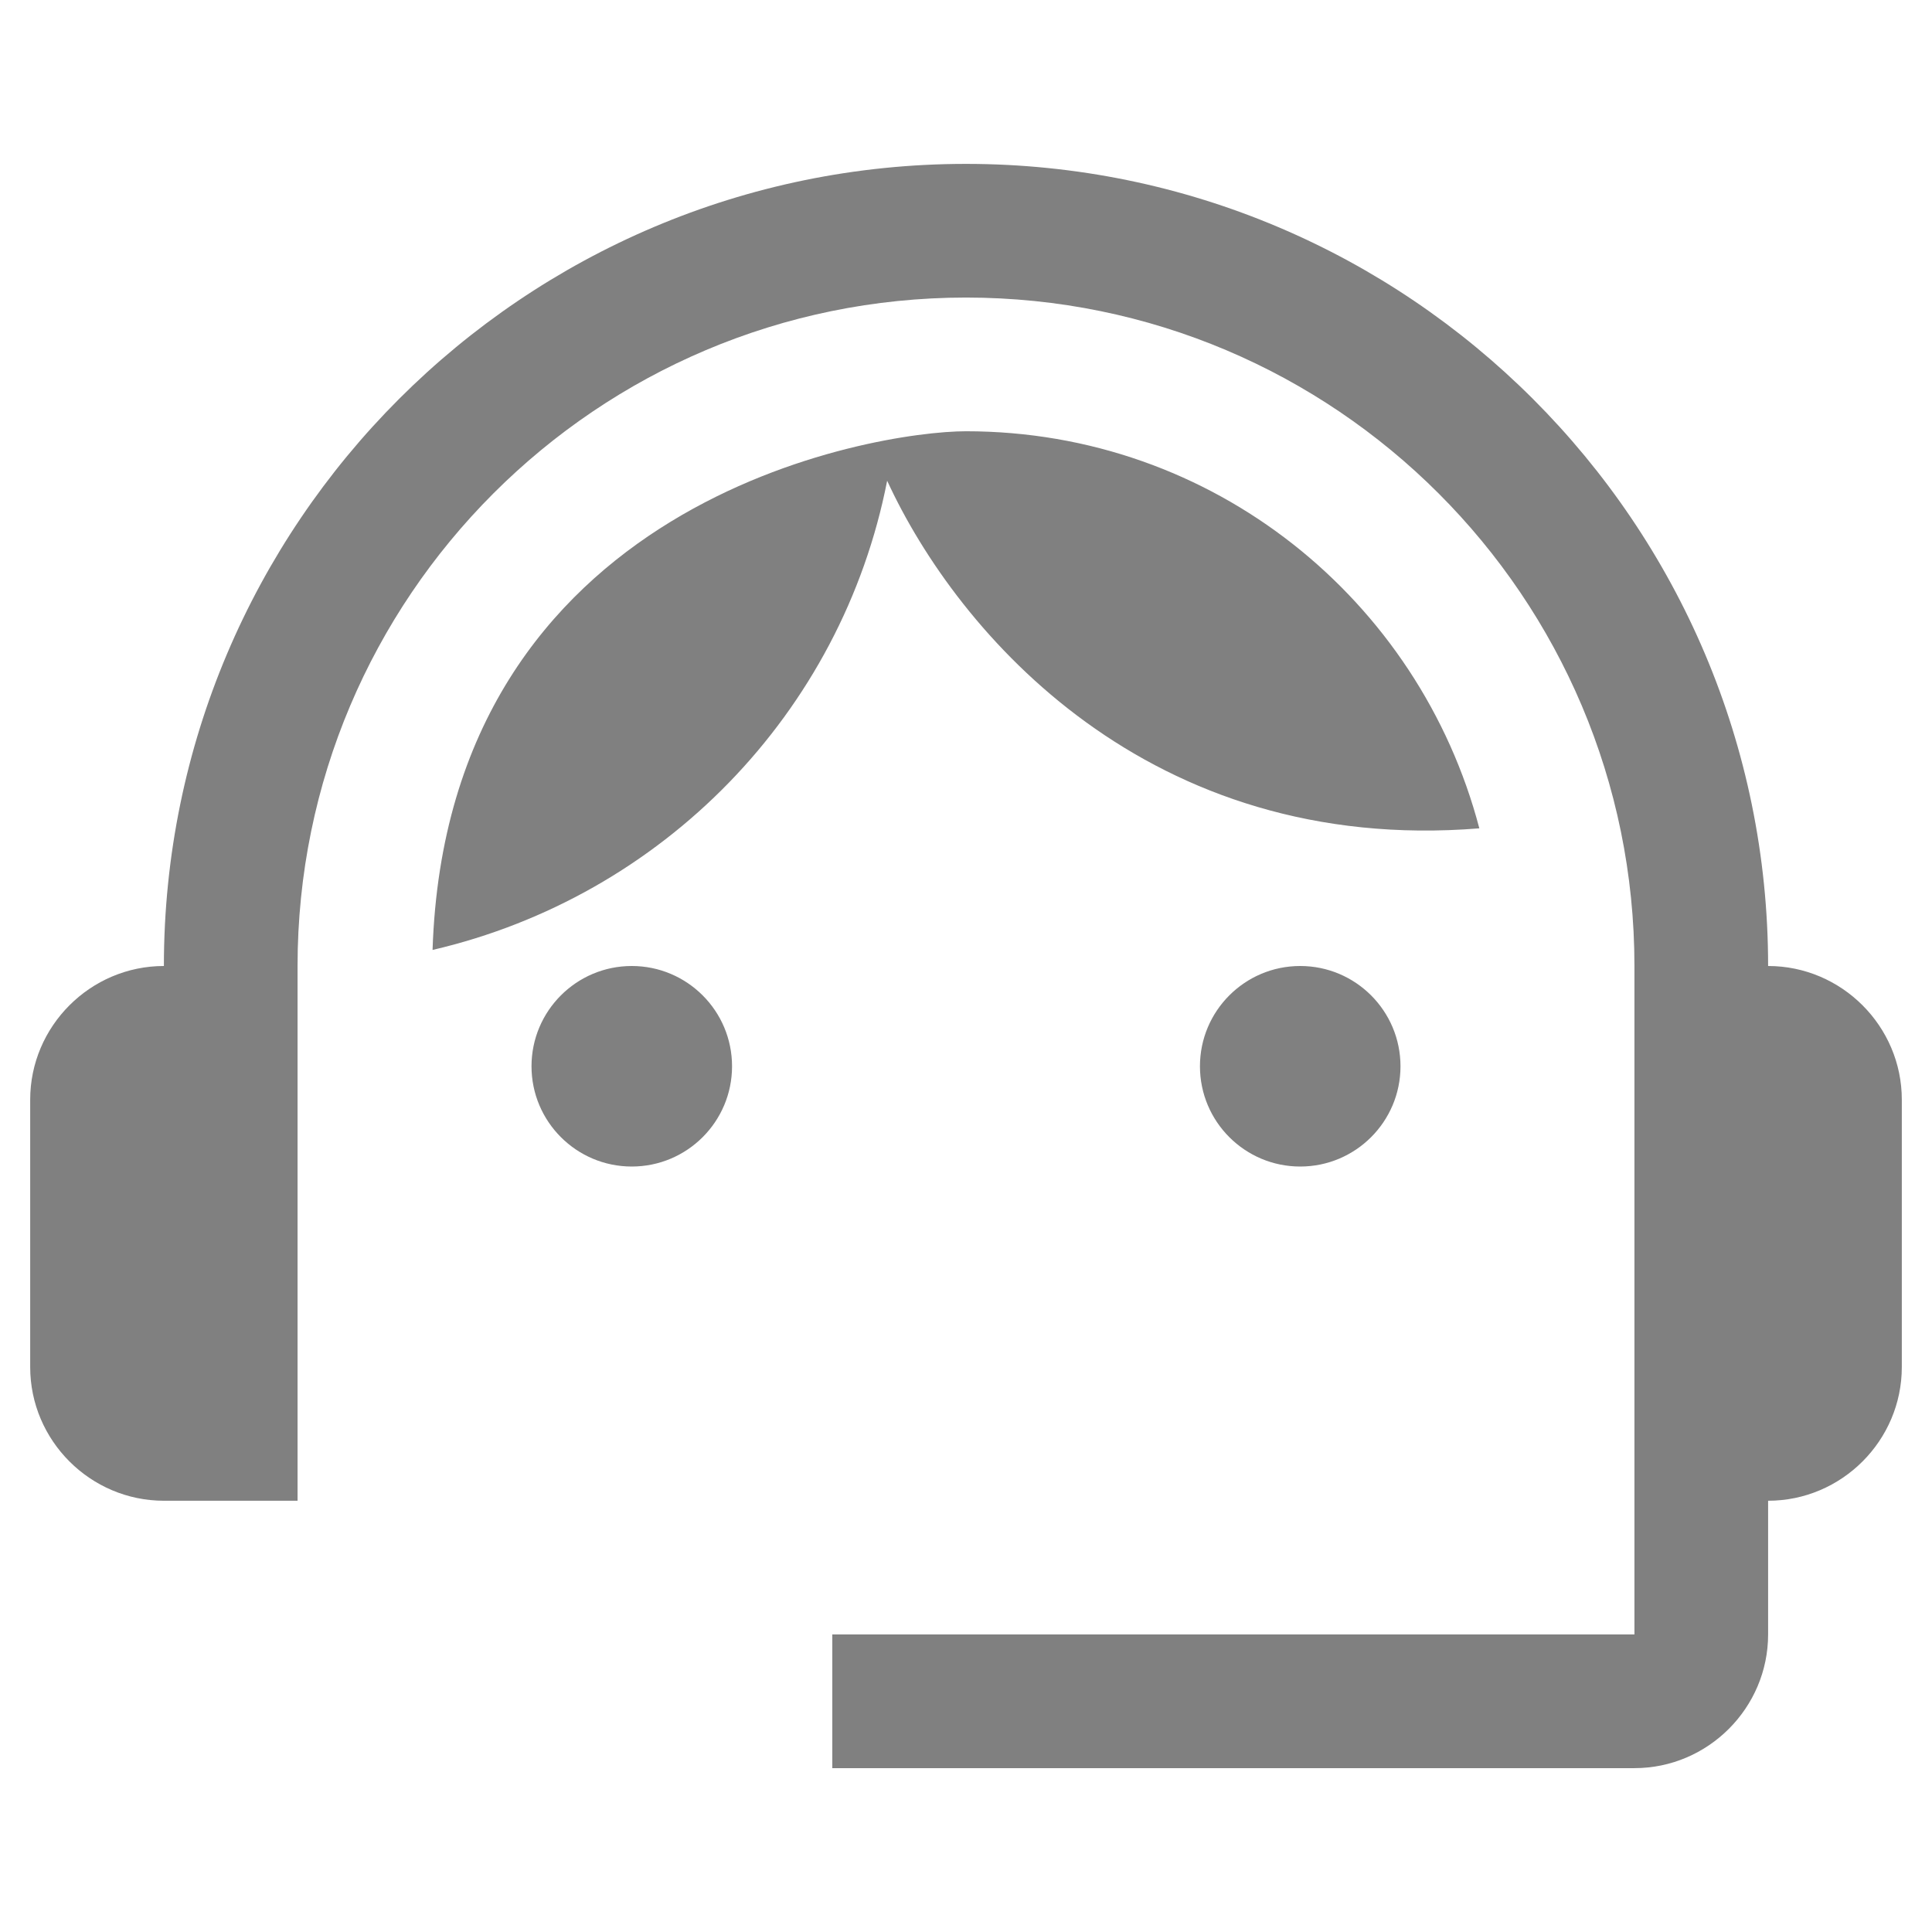 <?xml version="1.0" encoding="utf-8"?>
<!DOCTYPE svg PUBLIC "-//W3C//DTD SVG 1.1//EN" "http://www.w3.org/Graphics/SVG/1.1/DTD/svg11.dtd">
<svg xmlns="http://www.w3.org/2000/svg" xmlns:xlink="http://www.w3.org/1999/xlink" version="1.1" baseProfile="full" width="64" height="64" viewBox="0 0 64.00 64.00" enable-background="new 0 0 64.00 64.00" xml:space="preserve">
	<path fill="#808080" fill-opacity="1" stroke-width="0.2" stroke-linejoin="miter" d="M 32,14.286C 40.191,14.286 47.016,19.867 49.005,27.44C 38.068,28.324 31.734,21.017 29.388,15.925C 27.881,23.63 21.947,29.697 14.329,31.468C 14.818,16.546 28.988,14.286 32,14.286 Z M 20.928,32C 22.762,32 24.25,33.488 24.25,35.322C 24.25,37.155 22.762,38.643 20.928,38.643C 19.095,38.643 17.607,37.155 17.607,35.322C 17.607,33.488 19.095,32 20.928,32 Z M 43.071,32C 44.905,32 46.393,33.488 46.393,35.322C 46.393,37.155 44.905,38.643 43.071,38.643C 41.237,38.643 39.75,37.155 39.75,35.322C 39.75,33.488 41.237,32 43.071,32 Z M 58.571,32C 61.006,32 63,33.994 63,36.429L 63,45.286C 63,47.721 61.006,49.714 58.571,49.714L 58.571,54.143C 58.571,56.578 56.578,58.572 54.143,58.572L 27.571,58.572L 27.571,54.143L 54.143,54.143L 54.143,32C 54.143,19.776 44.222,9.857 32,9.857C 19.778,9.857 9.857,19.776 9.857,32L 9.857,49.714L 5.429,49.714C 2.994,49.714 1,47.721 1,45.286L 1,36.429C 1,33.994 2.994,32 5.429,32C 5.429,17.341 17.341,5.429 32,5.429C 46.661,5.429 58.571,17.341 58.571,32 Z "/>
</svg>
